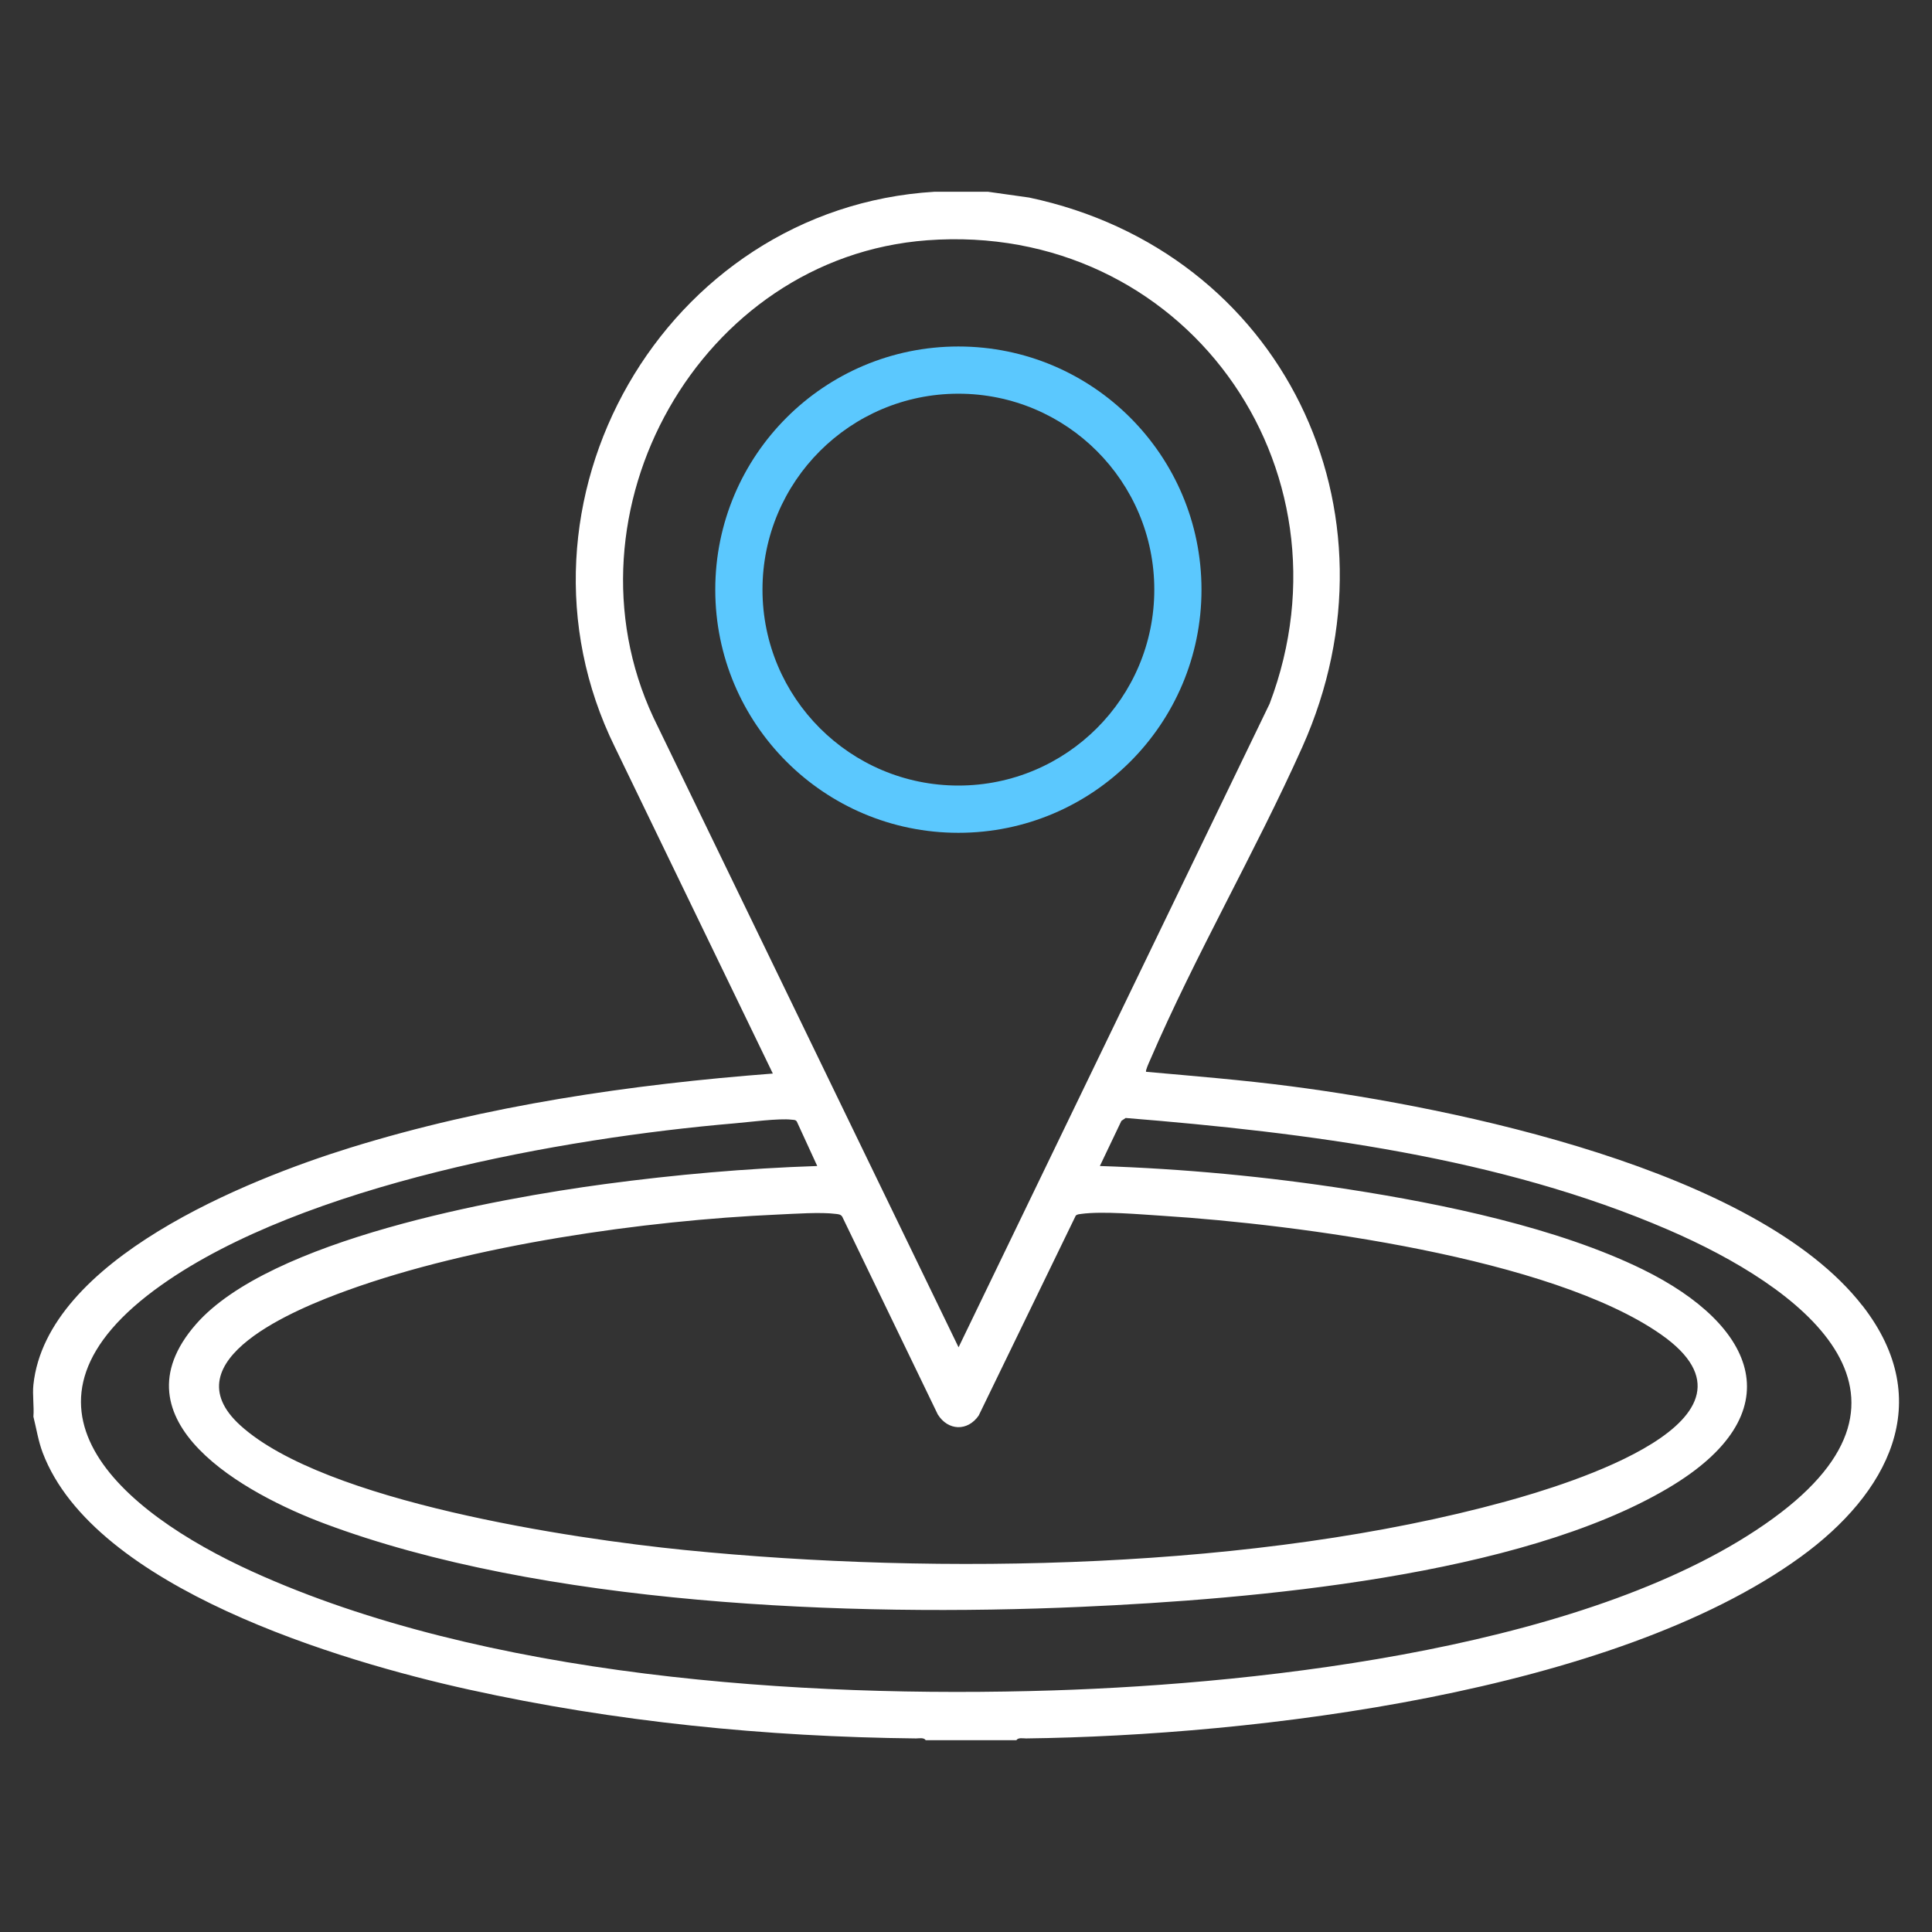 <svg xmlns="http://www.w3.org/2000/svg" id="Layer_1" data-name="Layer 1" viewBox="0 0 1000 1000"><rect x="0" y="0" width="1000" height="1000" fill="#333333" stroke="none"/><defs><style>      .cls-1 {        fill: #fff;      }      .cls-2 {        fill: #5bc8fe;      }    </style></defs><path class="cls-1" d="M963.96,675.79c-54.92-70.56-210.9-102.46-295.9-113.54-24.86-3.24-49.96-5.26-74.85-7.49-.41-.58,1.5-4.77,1.98-5.84,23.68-55.01,54.37-107.53,78.87-162.22,54.75-122.3-10.61-256.74-141.35-284.44l-21.36-3.01h-27.61c-140.08,8.48-227.45,161.45-165.48,287.44l81.76,168.98c-73.58,5.63-148.26,16.53-218.75,38.39-53.34,16.55-157.04,57.87-163.98,122.65-.56,5.22.41,11.25,0,16.55,1.57,6.25,2.51,12.58,4.81,18.66,26.54,70,154.04,107.94,220.58,122.6,75.71,16.71,153.8,24.48,231.42,25.29,1.55,0,4.08-.6,5.05.92h46.92c.97-1.52,3.5-.9,5.05-.92,117.97-1.46,303.89-23.51,400.98-94.02,44.7-32.47,70.73-80.11,31.89-130.01ZM338.19,371.34c-49.58-106.16,23.88-238.16,141.67-246.97,132.35-9.9,223.78,117.13,177.29,239.88l-161,333.11-157.97-326.03ZM559.59,628.32c11.27-1.52,30.47.24,42.36.99,69.42,4.42,201.04,21.64,257.83,61.43,62.83,44.04-48.38,77.62-80.52,86.45-128.23,35.21-292.75,38.33-424.8,25.1-58.6-5.86-186.38-24.97-229.98-64.44-37.42-33.84,29.63-60.66,55.16-69.91,64.89-23.53,153.84-36.24,222.94-39.29,8.37-.36,22.24-1.37,30.13-.32,1.29.17,2.4.19,3.22,1.4l49.45,102.36c5.26,8.48,15.42,8.93,21.19.6l50.22-103.45c.79-.79,1.78-.75,2.79-.9ZM917.74,785.94c-91.25,66.3-262.21,85.5-372.86,89.02-130.61,4.12-294.03-6.89-414.15-61.47-68.49-31.11-134.24-86.92-46.96-148.52,73.58-51.94,207.4-75.9,296.46-83.53,7.32-.62,23.12-2.71,29.48-1.89,1.01.13,2.06-.06,2.73.97l10.56,23c-36.65,1.22-73.45,4.47-109.81,9.34-56.49,7.58-173.47,28.77-211.75,72.55-44.02,50.35,26.35,88.12,66.24,103.09,112.79,42.34,272.11,48.55,391.9,43.2,89.09-3.97,226.61-15.76,303.83-61.45,65.08-38.5,46.12-84.13-13.16-113.22-44.04-21.58-103.34-33.84-151.85-41.38-42.64-6.66-85.93-10.71-129.11-12.13l11.14-23.36,2.21-1.5c93.96,7.6,193.74,20.25,280.76,57.84,68.37,29.52,143.09,84.94,54.32,149.44Z"></path><path class="cls-2" d="M496.07,179.34c-69.5,0-125.85,56.34-125.85,125.87s56.34,125.85,125.85,125.85,125.82-56.34,125.82-125.85-56.32-125.87-125.82-125.87ZM496.07,406.6c-56,0-101.41-45.39-101.41-101.41s45.41-101.41,101.41-101.41,101.39,45.41,101.39,101.41-45.41,101.41-101.39,101.41Z"></path></svg>
